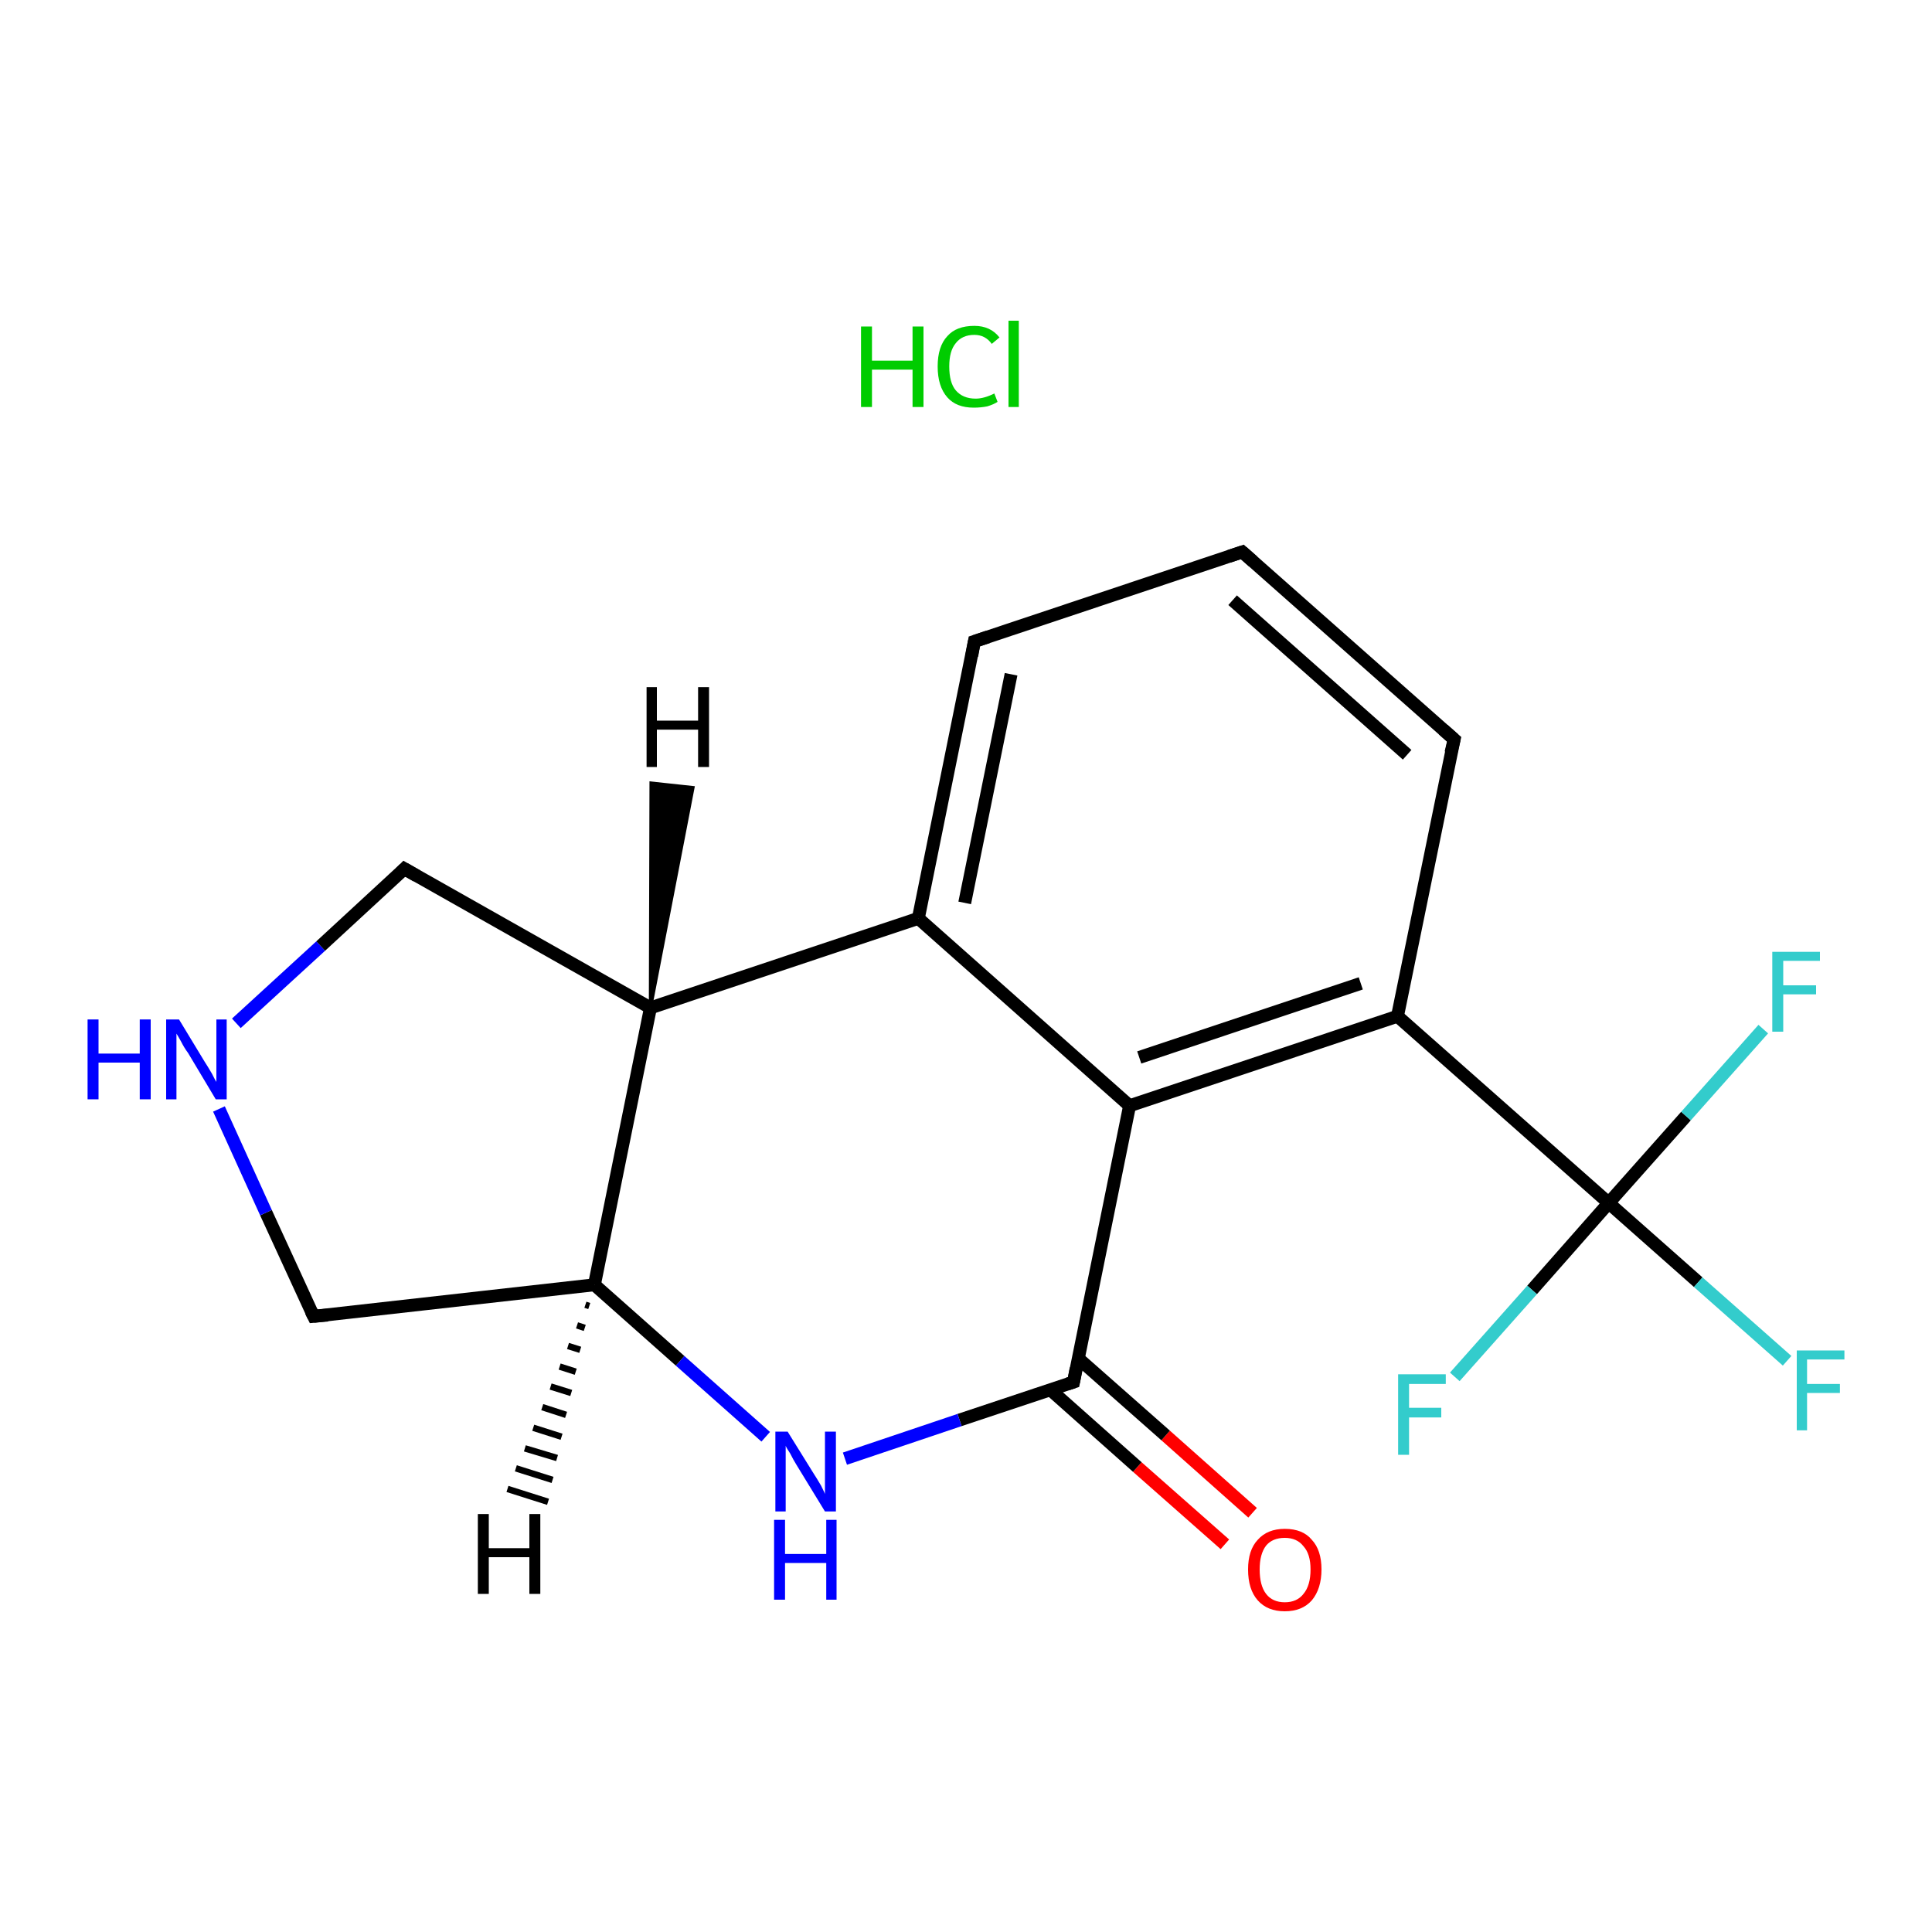 <?xml version='1.0' encoding='iso-8859-1'?>
<svg version='1.1' baseProfile='full'
              xmlns='http://www.w3.org/2000/svg'
                      xmlns:rdkit='http://www.rdkit.org/xml'
                      xmlns:xlink='http://www.w3.org/1999/xlink'
                  xml:space='preserve'
width='300px' height='300px' viewBox='0 0 300 300'>
<!-- END OF HEADER -->
<rect style='opacity:1.0;fill:#FFFFFF;stroke:none' width='300.0' height='300.0' x='0.0' y='0.0'> </rect>
<path class='bond-0 atom-1 atom-2' d='M 190.2,239.8 L 176.6,227.8' style='fill:none;fill-rule:evenodd;stroke:#FF0000;stroke-width:2.0px;stroke-linecap:butt;stroke-linejoin:miter;stroke-opacity:1' />
<path class='bond-0 atom-1 atom-2' d='M 176.6,227.8 L 163.1,215.8' style='fill:none;fill-rule:evenodd;stroke:#000000;stroke-width:2.0px;stroke-linecap:butt;stroke-linejoin:miter;stroke-opacity:1' />
<path class='bond-0 atom-1 atom-2' d='M 194.5,234.9 L 181.0,222.9' style='fill:none;fill-rule:evenodd;stroke:#FF0000;stroke-width:2.0px;stroke-linecap:butt;stroke-linejoin:miter;stroke-opacity:1' />
<path class='bond-0 atom-1 atom-2' d='M 181.0,222.9 L 167.4,210.9' style='fill:none;fill-rule:evenodd;stroke:#000000;stroke-width:2.0px;stroke-linecap:butt;stroke-linejoin:miter;stroke-opacity:1' />
<path class='bond-1 atom-2 atom-3' d='M 166.7,214.6 L 149.0,220.5' style='fill:none;fill-rule:evenodd;stroke:#000000;stroke-width:2.0px;stroke-linecap:butt;stroke-linejoin:miter;stroke-opacity:1' />
<path class='bond-1 atom-2 atom-3' d='M 149.0,220.5 L 131.2,226.5' style='fill:none;fill-rule:evenodd;stroke:#0000FF;stroke-width:2.0px;stroke-linecap:butt;stroke-linejoin:miter;stroke-opacity:1' />
<path class='bond-2 atom-3 atom-4' d='M 118.9,223.1 L 105.6,211.3' style='fill:none;fill-rule:evenodd;stroke:#0000FF;stroke-width:2.0px;stroke-linecap:butt;stroke-linejoin:miter;stroke-opacity:1' />
<path class='bond-2 atom-3 atom-4' d='M 105.6,211.3 L 92.3,199.5' style='fill:none;fill-rule:evenodd;stroke:#000000;stroke-width:2.0px;stroke-linecap:butt;stroke-linejoin:miter;stroke-opacity:1' />
<path class='bond-3 atom-4 atom-5' d='M 92.3,199.5 L 48.7,204.4' style='fill:none;fill-rule:evenodd;stroke:#000000;stroke-width:2.0px;stroke-linecap:butt;stroke-linejoin:miter;stroke-opacity:1' />
<path class='bond-4 atom-5 atom-6' d='M 48.7,204.4 L 41.3,188.3' style='fill:none;fill-rule:evenodd;stroke:#000000;stroke-width:2.0px;stroke-linecap:butt;stroke-linejoin:miter;stroke-opacity:1' />
<path class='bond-4 atom-5 atom-6' d='M 41.3,188.3 L 34.0,172.2' style='fill:none;fill-rule:evenodd;stroke:#0000FF;stroke-width:2.0px;stroke-linecap:butt;stroke-linejoin:miter;stroke-opacity:1' />
<path class='bond-5 atom-6 atom-7' d='M 36.7,158.9 L 49.8,146.9' style='fill:none;fill-rule:evenodd;stroke:#0000FF;stroke-width:2.0px;stroke-linecap:butt;stroke-linejoin:miter;stroke-opacity:1' />
<path class='bond-5 atom-6 atom-7' d='M 49.8,146.9 L 62.8,134.9' style='fill:none;fill-rule:evenodd;stroke:#000000;stroke-width:2.0px;stroke-linecap:butt;stroke-linejoin:miter;stroke-opacity:1' />
<path class='bond-6 atom-7 atom-8' d='M 62.8,134.9 L 101.0,156.5' style='fill:none;fill-rule:evenodd;stroke:#000000;stroke-width:2.0px;stroke-linecap:butt;stroke-linejoin:miter;stroke-opacity:1' />
<path class='bond-7 atom-8 atom-9' d='M 101.0,156.5 L 142.6,142.6' style='fill:none;fill-rule:evenodd;stroke:#000000;stroke-width:2.0px;stroke-linecap:butt;stroke-linejoin:miter;stroke-opacity:1' />
<path class='bond-8 atom-9 atom-10' d='M 142.6,142.6 L 151.3,99.6' style='fill:none;fill-rule:evenodd;stroke:#000000;stroke-width:2.0px;stroke-linecap:butt;stroke-linejoin:miter;stroke-opacity:1' />
<path class='bond-8 atom-9 atom-10' d='M 149.8,140.2 L 157.0,104.7' style='fill:none;fill-rule:evenodd;stroke:#000000;stroke-width:2.0px;stroke-linecap:butt;stroke-linejoin:miter;stroke-opacity:1' />
<path class='bond-9 atom-10 atom-11' d='M 151.3,99.6 L 192.9,85.7' style='fill:none;fill-rule:evenodd;stroke:#000000;stroke-width:2.0px;stroke-linecap:butt;stroke-linejoin:miter;stroke-opacity:1' />
<path class='bond-10 atom-11 atom-12' d='M 192.9,85.7 L 225.8,114.8' style='fill:none;fill-rule:evenodd;stroke:#000000;stroke-width:2.0px;stroke-linecap:butt;stroke-linejoin:miter;stroke-opacity:1' />
<path class='bond-10 atom-11 atom-12' d='M 191.4,93.2 L 218.5,117.2' style='fill:none;fill-rule:evenodd;stroke:#000000;stroke-width:2.0px;stroke-linecap:butt;stroke-linejoin:miter;stroke-opacity:1' />
<path class='bond-11 atom-12 atom-13' d='M 225.8,114.8 L 217.0,157.8' style='fill:none;fill-rule:evenodd;stroke:#000000;stroke-width:2.0px;stroke-linecap:butt;stroke-linejoin:miter;stroke-opacity:1' />
<path class='bond-12 atom-13 atom-14' d='M 217.0,157.8 L 249.8,186.8' style='fill:none;fill-rule:evenodd;stroke:#000000;stroke-width:2.0px;stroke-linecap:butt;stroke-linejoin:miter;stroke-opacity:1' />
<path class='bond-13 atom-14 atom-15' d='M 249.8,186.8 L 263.7,199.1' style='fill:none;fill-rule:evenodd;stroke:#000000;stroke-width:2.0px;stroke-linecap:butt;stroke-linejoin:miter;stroke-opacity:1' />
<path class='bond-13 atom-14 atom-15' d='M 263.7,199.1 L 277.5,211.3' style='fill:none;fill-rule:evenodd;stroke:#33CCCC;stroke-width:2.0px;stroke-linecap:butt;stroke-linejoin:miter;stroke-opacity:1' />
<path class='bond-14 atom-14 atom-16' d='M 249.8,186.8 L 261.8,173.3' style='fill:none;fill-rule:evenodd;stroke:#000000;stroke-width:2.0px;stroke-linecap:butt;stroke-linejoin:miter;stroke-opacity:1' />
<path class='bond-14 atom-14 atom-16' d='M 261.8,173.3 L 273.8,159.8' style='fill:none;fill-rule:evenodd;stroke:#33CCCC;stroke-width:2.0px;stroke-linecap:butt;stroke-linejoin:miter;stroke-opacity:1' />
<path class='bond-15 atom-14 atom-17' d='M 249.8,186.8 L 237.9,200.3' style='fill:none;fill-rule:evenodd;stroke:#000000;stroke-width:2.0px;stroke-linecap:butt;stroke-linejoin:miter;stroke-opacity:1' />
<path class='bond-15 atom-14 atom-17' d='M 237.9,200.3 L 225.9,213.8' style='fill:none;fill-rule:evenodd;stroke:#33CCCC;stroke-width:2.0px;stroke-linecap:butt;stroke-linejoin:miter;stroke-opacity:1' />
<path class='bond-16 atom-13 atom-18' d='M 217.0,157.8 L 175.4,171.7' style='fill:none;fill-rule:evenodd;stroke:#000000;stroke-width:2.0px;stroke-linecap:butt;stroke-linejoin:miter;stroke-opacity:1' />
<path class='bond-16 atom-13 atom-18' d='M 211.3,152.7 L 176.9,164.2' style='fill:none;fill-rule:evenodd;stroke:#000000;stroke-width:2.0px;stroke-linecap:butt;stroke-linejoin:miter;stroke-opacity:1' />
<path class='bond-17 atom-18 atom-2' d='M 175.4,171.7 L 166.7,214.6' style='fill:none;fill-rule:evenodd;stroke:#000000;stroke-width:2.0px;stroke-linecap:butt;stroke-linejoin:miter;stroke-opacity:1' />
<path class='bond-18 atom-8 atom-4' d='M 101.0,156.5 L 92.3,199.5' style='fill:none;fill-rule:evenodd;stroke:#000000;stroke-width:2.0px;stroke-linecap:butt;stroke-linejoin:miter;stroke-opacity:1' />
<path class='bond-19 atom-18 atom-9' d='M 175.4,171.7 L 142.6,142.6' style='fill:none;fill-rule:evenodd;stroke:#000000;stroke-width:2.0px;stroke-linecap:butt;stroke-linejoin:miter;stroke-opacity:1' />
<path class='bond-20 atom-4 atom-19' d='M 91.5,202.8 L 90.9,202.6' style='fill:none;fill-rule:evenodd;stroke:#000000;stroke-width:1.0px;stroke-linecap:butt;stroke-linejoin:miter;stroke-opacity:1' />
<path class='bond-20 atom-4 atom-19' d='M 90.8,206.2 L 89.6,205.8' style='fill:none;fill-rule:evenodd;stroke:#000000;stroke-width:1.0px;stroke-linecap:butt;stroke-linejoin:miter;stroke-opacity:1' />
<path class='bond-20 atom-4 atom-19' d='M 90.1,209.6 L 88.2,209.0' style='fill:none;fill-rule:evenodd;stroke:#000000;stroke-width:1.0px;stroke-linecap:butt;stroke-linejoin:miter;stroke-opacity:1' />
<path class='bond-20 atom-4 atom-19' d='M 89.4,213.0 L 86.9,212.2' style='fill:none;fill-rule:evenodd;stroke:#000000;stroke-width:1.0px;stroke-linecap:butt;stroke-linejoin:miter;stroke-opacity:1' />
<path class='bond-20 atom-4 atom-19' d='M 88.7,216.3 L 85.5,215.3' style='fill:none;fill-rule:evenodd;stroke:#000000;stroke-width:1.0px;stroke-linecap:butt;stroke-linejoin:miter;stroke-opacity:1' />
<path class='bond-20 atom-4 atom-19' d='M 87.9,219.7 L 84.2,218.5' style='fill:none;fill-rule:evenodd;stroke:#000000;stroke-width:1.0px;stroke-linecap:butt;stroke-linejoin:miter;stroke-opacity:1' />
<path class='bond-20 atom-4 atom-19' d='M 87.2,223.1 L 82.8,221.7' style='fill:none;fill-rule:evenodd;stroke:#000000;stroke-width:1.0px;stroke-linecap:butt;stroke-linejoin:miter;stroke-opacity:1' />
<path class='bond-20 atom-4 atom-19' d='M 86.5,226.4 L 81.5,224.9' style='fill:none;fill-rule:evenodd;stroke:#000000;stroke-width:1.0px;stroke-linecap:butt;stroke-linejoin:miter;stroke-opacity:1' />
<path class='bond-20 atom-4 atom-19' d='M 85.8,229.8 L 80.1,228.0' style='fill:none;fill-rule:evenodd;stroke:#000000;stroke-width:1.0px;stroke-linecap:butt;stroke-linejoin:miter;stroke-opacity:1' />
<path class='bond-20 atom-4 atom-19' d='M 85.1,233.2 L 78.8,231.2' style='fill:none;fill-rule:evenodd;stroke:#000000;stroke-width:1.0px;stroke-linecap:butt;stroke-linejoin:miter;stroke-opacity:1' />
<path class='bond-21 atom-8 atom-20' d='M 101.0,156.5 L 101.1,121.6 L 107.6,122.3 Z' style='fill:#000000;fill-rule:evenodd;fill-opacity:1;stroke:#000000;stroke-width:0.5px;stroke-linecap:butt;stroke-linejoin:miter;stroke-opacity:1;' />
<path d='M 165.8,214.9 L 166.7,214.6 L 167.1,212.5' style='fill:none;stroke:#000000;stroke-width:2.0px;stroke-linecap:butt;stroke-linejoin:miter;stroke-opacity:1;' />
<path d='M 50.9,204.2 L 48.7,204.4 L 48.3,203.6' style='fill:none;stroke:#000000;stroke-width:2.0px;stroke-linecap:butt;stroke-linejoin:miter;stroke-opacity:1;' />
<path d='M 62.2,135.5 L 62.8,134.9 L 64.7,136.0' style='fill:none;stroke:#000000;stroke-width:2.0px;stroke-linecap:butt;stroke-linejoin:miter;stroke-opacity:1;' />
<path d='M 150.9,101.8 L 151.3,99.6 L 153.4,98.9' style='fill:none;stroke:#000000;stroke-width:2.0px;stroke-linecap:butt;stroke-linejoin:miter;stroke-opacity:1;' />
<path d='M 190.8,86.4 L 192.9,85.7 L 194.6,87.2' style='fill:none;stroke:#000000;stroke-width:2.0px;stroke-linecap:butt;stroke-linejoin:miter;stroke-opacity:1;' />
<path d='M 224.1,113.3 L 225.8,114.8 L 225.3,116.9' style='fill:none;stroke:#000000;stroke-width:2.0px;stroke-linecap:butt;stroke-linejoin:miter;stroke-opacity:1;' />
<path class='atom-0' d='M 133.7 50.7
L 135.4 50.7
L 135.4 56.0
L 141.7 56.0
L 141.7 50.7
L 143.4 50.7
L 143.4 63.2
L 141.7 63.2
L 141.7 57.4
L 135.4 57.4
L 135.4 63.2
L 133.7 63.2
L 133.7 50.7
' fill='#00CC00'/>
<path class='atom-0' d='M 145.6 56.9
Q 145.6 53.8, 147.1 52.2
Q 148.5 50.6, 151.3 50.6
Q 153.8 50.6, 155.2 52.4
L 154.0 53.4
Q 153.0 52.0, 151.3 52.0
Q 149.4 52.0, 148.4 53.3
Q 147.4 54.5, 147.4 56.9
Q 147.4 59.4, 148.4 60.6
Q 149.5 61.9, 151.5 61.9
Q 152.8 61.9, 154.4 61.1
L 154.9 62.4
Q 154.3 62.8, 153.3 63.1
Q 152.3 63.3, 151.2 63.3
Q 148.5 63.3, 147.1 61.7
Q 145.6 60.0, 145.6 56.9
' fill='#00CC00'/>
<path class='atom-0' d='M 156.6 49.8
L 158.2 49.8
L 158.2 63.2
L 156.6 63.2
L 156.6 49.8
' fill='#00CC00'/>
<path class='atom-1' d='M 193.8 243.7
Q 193.8 240.7, 195.3 239.1
Q 196.8 237.4, 199.5 237.4
Q 202.3 237.4, 203.7 239.1
Q 205.2 240.7, 205.2 243.7
Q 205.2 246.7, 203.7 248.5
Q 202.2 250.2, 199.5 250.2
Q 196.8 250.2, 195.3 248.5
Q 193.8 246.8, 193.8 243.7
M 199.5 248.8
Q 201.4 248.8, 202.4 247.5
Q 203.5 246.2, 203.5 243.7
Q 203.5 241.3, 202.4 240.1
Q 201.4 238.8, 199.5 238.8
Q 197.6 238.8, 196.6 240.0
Q 195.6 241.3, 195.6 243.7
Q 195.6 246.2, 196.6 247.5
Q 197.6 248.8, 199.5 248.8
' fill='#FF0000'/>
<path class='atom-3' d='M 122.3 222.3
L 126.4 228.9
Q 126.8 229.5, 127.5 230.7
Q 128.1 231.9, 128.1 232.0
L 128.1 222.3
L 129.8 222.3
L 129.8 234.7
L 128.1 234.7
L 123.7 227.5
Q 123.2 226.7, 122.7 225.7
Q 122.1 224.8, 122.0 224.5
L 122.0 234.7
L 120.4 234.7
L 120.4 222.3
L 122.3 222.3
' fill='#0000FF'/>
<path class='atom-3' d='M 120.2 236.0
L 121.9 236.0
L 121.9 241.3
L 128.3 241.3
L 128.3 236.0
L 129.9 236.0
L 129.9 248.4
L 128.3 248.4
L 128.3 242.7
L 121.9 242.7
L 121.9 248.4
L 120.2 248.4
L 120.2 236.0
' fill='#0000FF'/>
<path class='atom-6' d='M 13.6 158.3
L 15.3 158.3
L 15.3 163.6
L 21.7 163.6
L 21.7 158.3
L 23.4 158.3
L 23.4 170.7
L 21.7 170.7
L 21.7 165.0
L 15.3 165.0
L 15.3 170.7
L 13.6 170.7
L 13.6 158.3
' fill='#0000FF'/>
<path class='atom-6' d='M 27.8 158.3
L 31.8 164.9
Q 32.2 165.5, 32.9 166.7
Q 33.5 167.9, 33.6 168.0
L 33.6 158.3
L 35.2 158.3
L 35.2 170.7
L 33.5 170.7
L 29.2 163.5
Q 28.6 162.7, 28.1 161.7
Q 27.6 160.8, 27.4 160.5
L 27.4 170.7
L 25.8 170.7
L 25.8 158.3
L 27.8 158.3
' fill='#0000FF'/>
<path class='atom-15' d='M 279.0 209.7
L 286.4 209.7
L 286.4 211.1
L 280.6 211.1
L 280.6 214.9
L 285.7 214.9
L 285.7 216.3
L 280.6 216.3
L 280.6 222.1
L 279.0 222.1
L 279.0 209.7
' fill='#33CCCC'/>
<path class='atom-16' d='M 275.2 147.8
L 282.6 147.8
L 282.6 149.2
L 276.9 149.2
L 276.9 153.0
L 282.0 153.0
L 282.0 154.4
L 276.9 154.4
L 276.9 160.2
L 275.2 160.2
L 275.2 147.8
' fill='#33CCCC'/>
<path class='atom-17' d='M 217.1 213.4
L 224.5 213.4
L 224.5 214.9
L 218.8 214.9
L 218.8 218.6
L 223.8 218.6
L 223.8 220.1
L 218.8 220.1
L 218.8 225.9
L 217.1 225.9
L 217.1 213.4
' fill='#33CCCC'/>
<path class='atom-19' d='M 74.2 235.1
L 75.9 235.1
L 75.9 240.4
L 82.2 240.4
L 82.2 235.1
L 83.9 235.1
L 83.9 247.5
L 82.2 247.5
L 82.2 241.8
L 75.9 241.8
L 75.9 247.5
L 74.2 247.5
L 74.2 235.1
' fill='#000000'/>
<path class='atom-20' d='M 100.4 106.7
L 102.0 106.7
L 102.0 111.9
L 108.4 111.9
L 108.4 106.7
L 110.1 106.7
L 110.1 119.1
L 108.4 119.1
L 108.4 113.3
L 102.0 113.3
L 102.0 119.1
L 100.4 119.1
L 100.4 106.7
' fill='#000000'/>
</svg>
